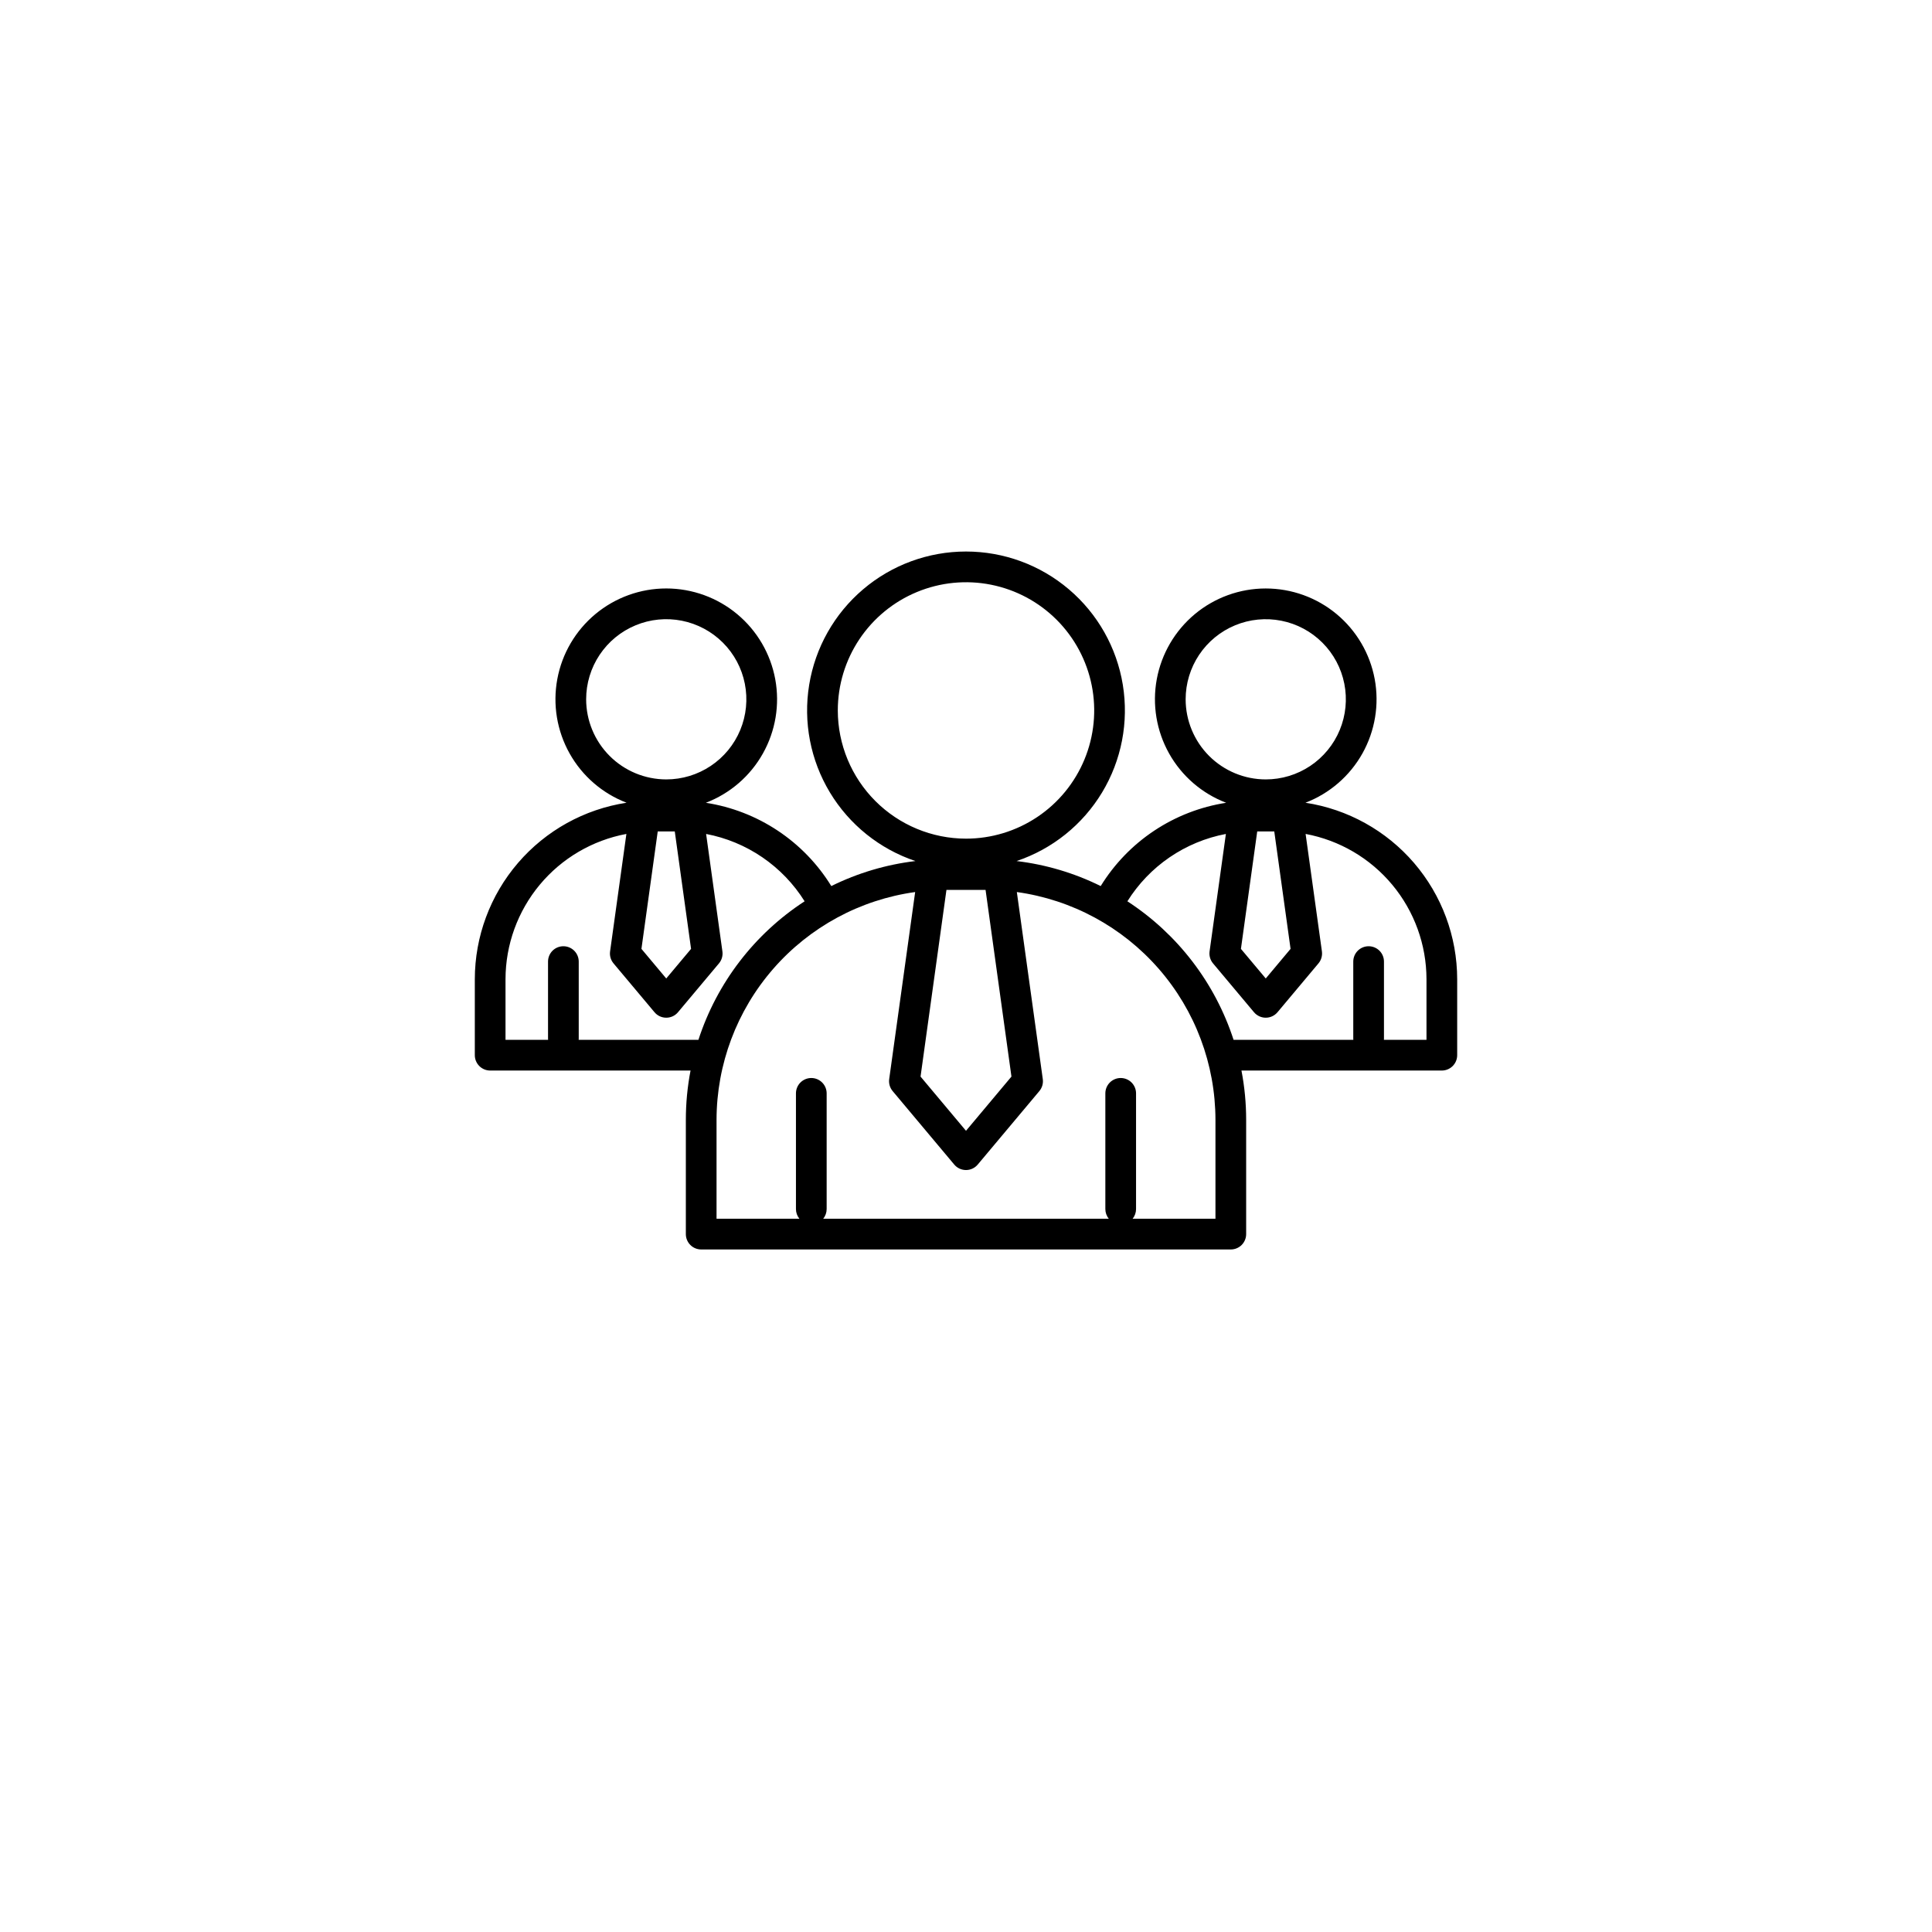 <svg width="118" height="118" viewBox="0 0 118 118" fill="none" xmlns="http://www.w3.org/2000/svg">
<g filter="url(#filter0_d_9616_1078)">
<circle cx="59" cy="55" r="55" fill="white"/>
</g>
<path d="M79.732 49.028C81.209 48.461 82.44 47.396 83.213 46.016C83.985 44.636 84.25 43.029 83.962 41.474C83.673 39.92 82.849 38.515 81.633 37.504C80.417 36.494 78.885 35.941 77.303 35.942C75.722 35.943 74.191 36.497 72.976 37.509C71.761 38.522 70.939 39.927 70.652 41.482C70.365 43.037 70.632 44.644 71.406 46.023C72.18 47.402 73.413 48.466 74.89 49.031C73.32 49.274 71.823 49.854 70.499 50.733C69.176 51.611 68.06 52.766 67.227 54.118C65.614 53.32 63.876 52.803 62.089 52.59C64.272 51.857 66.123 50.372 67.312 48.4C68.501 46.428 68.949 44.097 68.578 41.825C68.207 39.552 67.04 37.486 65.285 35.995C63.53 34.503 61.303 33.685 59 33.685C56.697 33.685 54.47 34.503 52.715 35.995C50.96 37.486 49.793 39.552 49.422 41.825C49.05 44.097 49.499 46.428 50.688 48.4C51.877 50.372 53.728 51.857 55.911 52.59C54.124 52.803 52.386 53.32 50.773 54.118C49.941 52.766 48.824 51.611 47.501 50.733C46.178 49.854 44.68 49.274 43.111 49.031C44.588 48.466 45.82 47.402 46.594 46.023C47.369 44.644 47.636 43.037 47.349 41.482C47.062 39.927 46.24 38.521 45.025 37.509C43.81 36.497 42.278 35.942 40.697 35.941C39.116 35.94 37.584 36.493 36.367 37.504C35.151 38.515 34.327 39.919 34.039 41.474C33.75 43.029 34.015 44.636 34.788 46.016C35.56 47.396 36.792 48.461 38.268 49.028C35.691 49.422 33.34 50.725 31.64 52.702C29.94 54.679 29.003 57.199 29 59.806L29 64.447C29 64.696 29.099 64.934 29.275 65.11C29.45 65.286 29.689 65.385 29.938 65.385H42.176C41.985 66.377 41.889 67.385 41.889 68.396V75.376C41.889 75.624 41.988 75.863 42.164 76.039C42.34 76.215 42.578 76.313 42.827 76.313H75.173C75.422 76.313 75.66 76.215 75.836 76.039C76.012 75.863 76.111 75.624 76.111 75.376V68.396C76.111 67.385 76.015 66.377 75.824 65.385H88.062C88.311 65.385 88.55 65.286 88.725 65.11C88.901 64.934 89 64.696 89 64.447V59.806C88.997 57.199 88.06 54.679 86.361 52.702C84.661 50.725 82.31 49.422 79.732 49.028ZM76.787 50.781H77.828L78.823 57.954L77.308 59.762L75.792 57.954L76.787 50.781ZM72.415 42.712C72.415 41.744 72.702 40.798 73.239 39.993C73.777 39.189 74.541 38.561 75.435 38.191C76.329 37.821 77.313 37.724 78.262 37.913C79.211 38.101 80.083 38.567 80.767 39.252C81.452 39.936 81.918 40.808 82.106 41.757C82.295 42.706 82.198 43.69 81.828 44.584C81.458 45.478 80.831 46.242 80.026 46.78C79.221 47.318 78.275 47.604 77.308 47.604C76.01 47.603 74.767 47.087 73.849 46.17C72.932 45.252 72.416 44.008 72.415 42.711V42.712ZM61.776 65.754L59 69.065L56.224 65.754L57.806 54.351H60.195L61.776 65.754ZM51.17 43.392C51.17 41.843 51.629 40.329 52.489 39.042C53.35 37.754 54.573 36.75 56.004 36.158C57.434 35.565 59.009 35.41 60.528 35.712C62.047 36.014 63.442 36.76 64.537 37.855C65.632 38.95 66.377 40.345 66.68 41.864C66.982 43.383 66.827 44.958 66.234 46.388C65.641 47.819 64.638 49.042 63.35 49.902C62.062 50.763 60.549 51.222 59 51.222C56.924 51.22 54.934 50.394 53.466 48.926C51.998 47.458 51.172 45.468 51.17 43.392ZM40.172 50.781H41.213L42.208 57.954L40.692 59.762L39.177 57.954L40.172 50.781ZM35.8 42.711C35.8 41.743 36.087 40.797 36.624 39.993C37.162 39.188 37.926 38.561 38.82 38.191C39.714 37.82 40.698 37.723 41.647 37.912C42.596 38.101 43.468 38.567 44.152 39.251C44.837 39.935 45.303 40.807 45.491 41.757C45.68 42.706 45.583 43.69 45.213 44.584C44.843 45.478 44.215 46.242 43.411 46.779C42.606 47.317 41.66 47.604 40.692 47.604C39.395 47.602 38.151 47.087 37.234 46.169C36.317 45.252 35.801 44.008 35.8 42.711ZM35.343 63.51C35.345 63.483 35.347 63.456 35.347 63.428V58.73C35.347 58.482 35.248 58.243 35.072 58.067C34.896 57.892 34.658 57.793 34.409 57.793C34.16 57.793 33.922 57.892 33.746 58.067C33.57 58.243 33.472 58.482 33.472 58.73V63.428C33.472 63.456 33.473 63.483 33.476 63.51H30.875V59.806C30.878 57.698 31.618 55.658 32.966 54.038C34.314 52.418 36.186 51.32 38.258 50.934L37.262 58.108C37.244 58.238 37.253 58.37 37.289 58.496C37.325 58.622 37.388 58.739 37.472 58.84L39.974 61.823C40.062 61.928 40.172 62.013 40.296 62.071C40.42 62.128 40.555 62.158 40.692 62.158C40.829 62.158 40.964 62.128 41.088 62.071C41.212 62.013 41.322 61.928 41.41 61.823L43.912 58.84C43.996 58.739 44.059 58.622 44.095 58.496C44.131 58.37 44.14 58.238 44.122 58.108L43.127 50.935C44.359 51.169 45.53 51.655 46.565 52.363C47.6 53.071 48.478 53.985 49.143 55.048C46.077 57.044 43.787 60.031 42.657 63.51L35.343 63.51ZM74.236 74.438H69.173C69.311 74.271 69.386 74.061 69.386 73.844V66.778C69.386 66.53 69.287 66.291 69.111 66.115C68.936 65.94 68.697 65.841 68.448 65.841C68.2 65.841 67.961 65.94 67.786 66.115C67.61 66.291 67.511 66.53 67.511 66.778V73.844C67.511 74.061 67.586 74.271 67.724 74.439H50.276C50.414 74.271 50.489 74.061 50.489 73.844V66.778C50.489 66.53 50.39 66.291 50.214 66.116C50.038 65.94 49.8 65.841 49.551 65.841C49.303 65.841 49.064 65.94 48.888 66.116C48.713 66.291 48.614 66.53 48.614 66.778V73.844C48.614 74.061 48.689 74.271 48.827 74.439H43.764V68.396C43.768 65.004 44.998 61.728 47.228 59.171C49.457 56.614 52.535 54.949 55.895 54.483L54.309 65.908C54.291 66.038 54.301 66.17 54.337 66.296C54.373 66.422 54.435 66.539 54.52 66.64L58.281 71.126C58.369 71.231 58.479 71.316 58.603 71.374C58.728 71.432 58.863 71.462 59 71.462C59.137 71.462 59.272 71.432 59.396 71.374C59.52 71.316 59.63 71.231 59.718 71.126L63.48 66.64C63.564 66.539 63.626 66.422 63.663 66.296C63.699 66.17 63.708 66.038 63.69 65.908L62.105 54.483C65.465 54.949 68.543 56.614 70.772 59.171C73.001 61.727 74.231 65.004 74.236 68.396L74.236 74.438ZM87.125 63.51H84.524C84.526 63.483 84.528 63.456 84.528 63.428V58.73C84.528 58.482 84.43 58.243 84.254 58.067C84.078 57.892 83.839 57.793 83.591 57.793C83.342 57.793 83.104 57.892 82.928 58.067C82.752 58.243 82.653 58.482 82.653 58.73V63.428C82.653 63.456 82.655 63.483 82.657 63.51H75.343C74.212 60.03 71.923 57.044 68.857 55.048C69.522 53.984 70.399 53.07 71.434 52.362C72.47 51.654 73.64 51.168 74.873 50.935L73.877 58.108C73.859 58.238 73.869 58.37 73.905 58.496C73.941 58.622 74.003 58.739 74.087 58.839L76.589 61.823C76.677 61.928 76.787 62.012 76.911 62.07C77.035 62.128 77.171 62.158 77.308 62.158C77.445 62.158 77.58 62.128 77.704 62.07C77.828 62.012 77.938 61.928 78.026 61.823L80.528 58.839C80.612 58.739 80.674 58.622 80.71 58.496C80.746 58.37 80.756 58.238 80.738 58.108L79.742 50.934C81.814 51.32 83.686 52.418 85.034 54.038C86.382 55.658 87.122 57.698 87.125 59.806V63.51Z" fill="black"/>
<defs>
<filter id="filter0_d_9616_1078" x="0" y="0" width="118" height="118" filterUnits="userSpaceOnUse" color-interpolation-filters="sRGB">
<feFlood flood-opacity="0" result="BackgroundImageFix"/>
<feColorMatrix in="SourceAlpha" type="matrix" values="0 0 0 0 0 0 0 0 0 0 0 0 0 0 0 0 0 0 127 0" result="hardAlpha"/>
<feOffset dy="4"/>
<feGaussianBlur stdDeviation="2"/>
<feComposite in2="hardAlpha" operator="out"/>
<feColorMatrix type="matrix" values="0 0 0 0 0 0 0 0 0 0 0 0 0 0 0 0 0 0 0.25 0"/>
<feBlend mode="normal" in2="BackgroundImageFix" result="effect1_dropShadow_9616_1078"/>
<feBlend mode="normal" in="SourceGraphic" in2="effect1_dropShadow_9616_1078" result="shape"/>
</filter>
</defs>
</svg>
